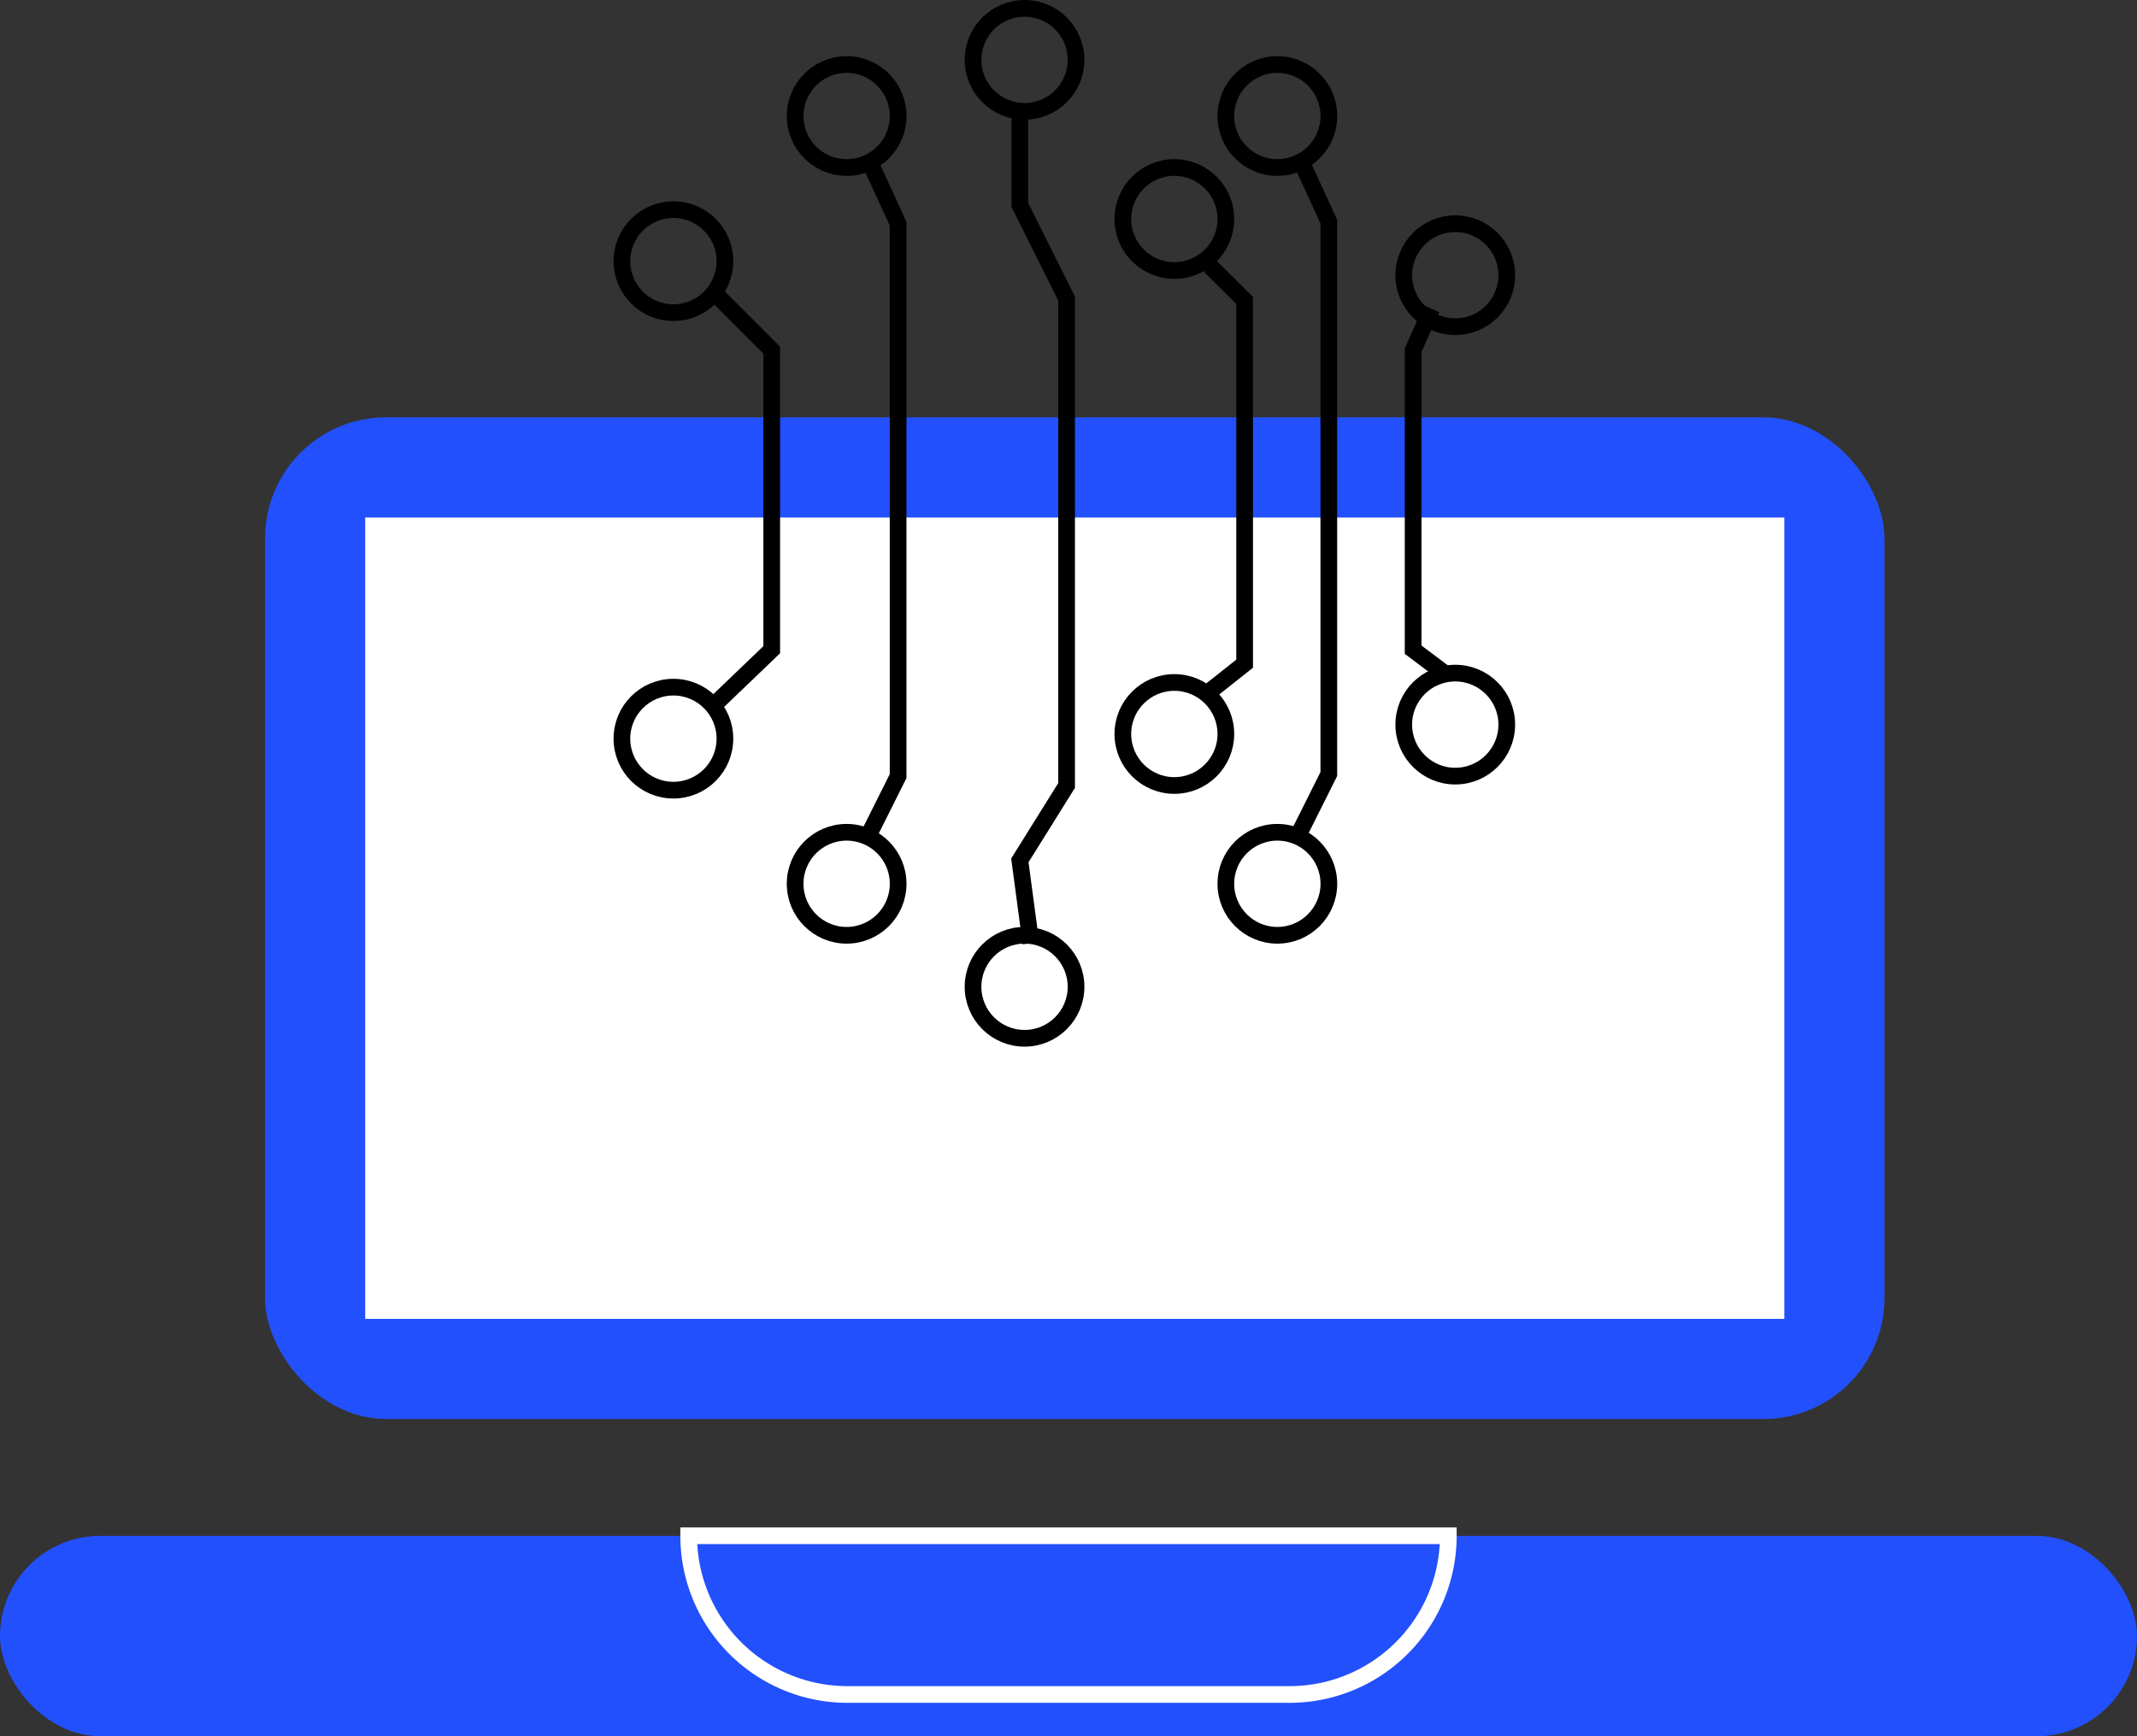 <svg xmlns="http://www.w3.org/2000/svg" width="128" height="104" viewBox="0 0 128 104">
  <rect x="0" y="0" width="128" height="104" fill="#333333" stroke="none"/>
  <g id="Group_16" data-name="Group 16" transform="translate(-581.75 -187)">
    <rect id="Rectangle_20" data-name="Rectangle 20" width="128" height="12" rx="6" transform="translate(581.75 279)" fill="#2250fc"/>
    <rect id="Rectangle_21" data-name="Rectangle 21" width="97" height="60" rx="7.247" transform="translate(597.625 212)" fill="#2250fc"/>
    <path id="Rectangle_22" data-name="Rectangle 22" d="M0,0H45.5a0,0,0,0,1,0,0V0a9.509,9.509,0,0,1-9.509,9.509H9.509A9.509,9.509,0,0,1,0,0V0A0,0,0,0,1,0,0Z" transform="translate(623 278.991)" fill="#2250fc" stroke="#fff" stroke-miterlimit="10" stroke-width="1"/>
    <rect id="Rectangle_23" data-name="Rectangle 23" width="85" height="48" transform="translate(603.625 218)" fill="#fff"/>
    <g id="Group_15" data-name="Group 15">
      <path id="Path_34" data-name="Path 34" d="M667.5,205.5l-1.108,2.471v17.947L668.5,227.5" fill="none" stroke="#000" stroke-miterlimit="10" stroke-width="1"/>
      <circle id="Ellipse_6" data-name="Ellipse 6" cx="3.085" cy="3.085" r="3.085" transform="translate(629.376 190.865)" fill="none" stroke="#000" stroke-miterlimit="10" stroke-width="1"/>
      <circle id="Ellipse_7" data-name="Ellipse 7" cx="3.085" cy="3.085" r="3.085" transform="translate(640.032 187.5)" fill="none" stroke="#000" stroke-miterlimit="10" stroke-width="1"/>
      <circle id="Ellipse_8" data-name="Ellipse 8" cx="3.085" cy="3.085" r="3.085" transform="translate(655.175 190.865)" fill="none" stroke="#000" stroke-miterlimit="10" stroke-width="1"/>
      <circle id="Ellipse_9" data-name="Ellipse 9" cx="3.085" cy="3.085" r="3.085" transform="translate(665.831 200.399)" fill="none" stroke="#000" stroke-miterlimit="10" stroke-width="1"/>
      <circle id="Ellipse_10" data-name="Ellipse 10" cx="3.085" cy="3.085" r="3.085" transform="translate(649.005 197.034)" fill="none" stroke="#000" stroke-miterlimit="10" stroke-width="1"/>
      <circle id="Ellipse_11" data-name="Ellipse 11" cx="3.085" cy="3.085" r="3.085" transform="translate(629.376 236.854)" fill="none" stroke="#000" stroke-miterlimit="10" stroke-width="1"/>
      <circle id="Ellipse_12" data-name="Ellipse 12" cx="3.085" cy="3.085" r="3.085" transform="translate(655.175 236.854)" fill="none" stroke="#000" stroke-miterlimit="10" stroke-width="1"/>
      <circle id="Ellipse_13" data-name="Ellipse 13" cx="3.085" cy="3.085" r="3.085" transform="translate(665.831 227.32)" fill="none" stroke="#000" stroke-miterlimit="10" stroke-width="1"/>
      <path id="Path_35" data-name="Path 35" d="M624.5,204.5l3.474,3.471v17.947l-3.509,3.365" fill="none" stroke="#000" stroke-miterlimit="10" stroke-width="1"/>
      <circle id="Ellipse_14" data-name="Ellipse 14" cx="3.085" cy="3.085" r="3.085" transform="translate(619 199.558)" fill="none" stroke="#000" stroke-miterlimit="10" stroke-width="1"/>
      <circle id="Ellipse_15" data-name="Ellipse 15" cx="3.085" cy="3.085" r="3.085" transform="translate(619 228.161)" fill="none" stroke="#000" stroke-miterlimit="10" stroke-width="1"/>
      <path id="Path_36" data-name="Path 36" d="M633.844,196.7l1.7,3.7v33.09l-1.683,3.365" fill="none" stroke="#000" stroke-miterlimit="10" stroke-width="1"/>
      <path id="Path_37" data-name="Path 37" d="M642.836,193.669v5.608l2.8,5.608V234.05l-2.8,4.487.664,4.963" fill="none" stroke="#000" stroke-miterlimit="10" stroke-width="1"/>
      <circle id="Ellipse_16" data-name="Ellipse 16" cx="3.085" cy="3.085" r="3.085" transform="translate(640.032 243.024)" fill="none" stroke="#000" stroke-miterlimit="10" stroke-width="1"/>
      <path id="Path_38" data-name="Path 38" d="M654.215,202.923,656.3,205v21.755l-2.125,1.683" fill="none" stroke="#000" stroke-miterlimit="10" stroke-width="1"/>
      <circle id="Ellipse_17" data-name="Ellipse 17" cx="3.085" cy="3.085" r="3.085" transform="translate(649.005 227.881)" fill="none" stroke="#000" stroke-miterlimit="10" stroke-width="1"/>
      <path id="Path_39" data-name="Path 39" d="M659.642,196.576l1.7,3.7v33.09l-1.683,3.365" fill="none" stroke="#000" stroke-miterlimit="10" stroke-width="1"/>
    </g>
  </g>
</svg>
